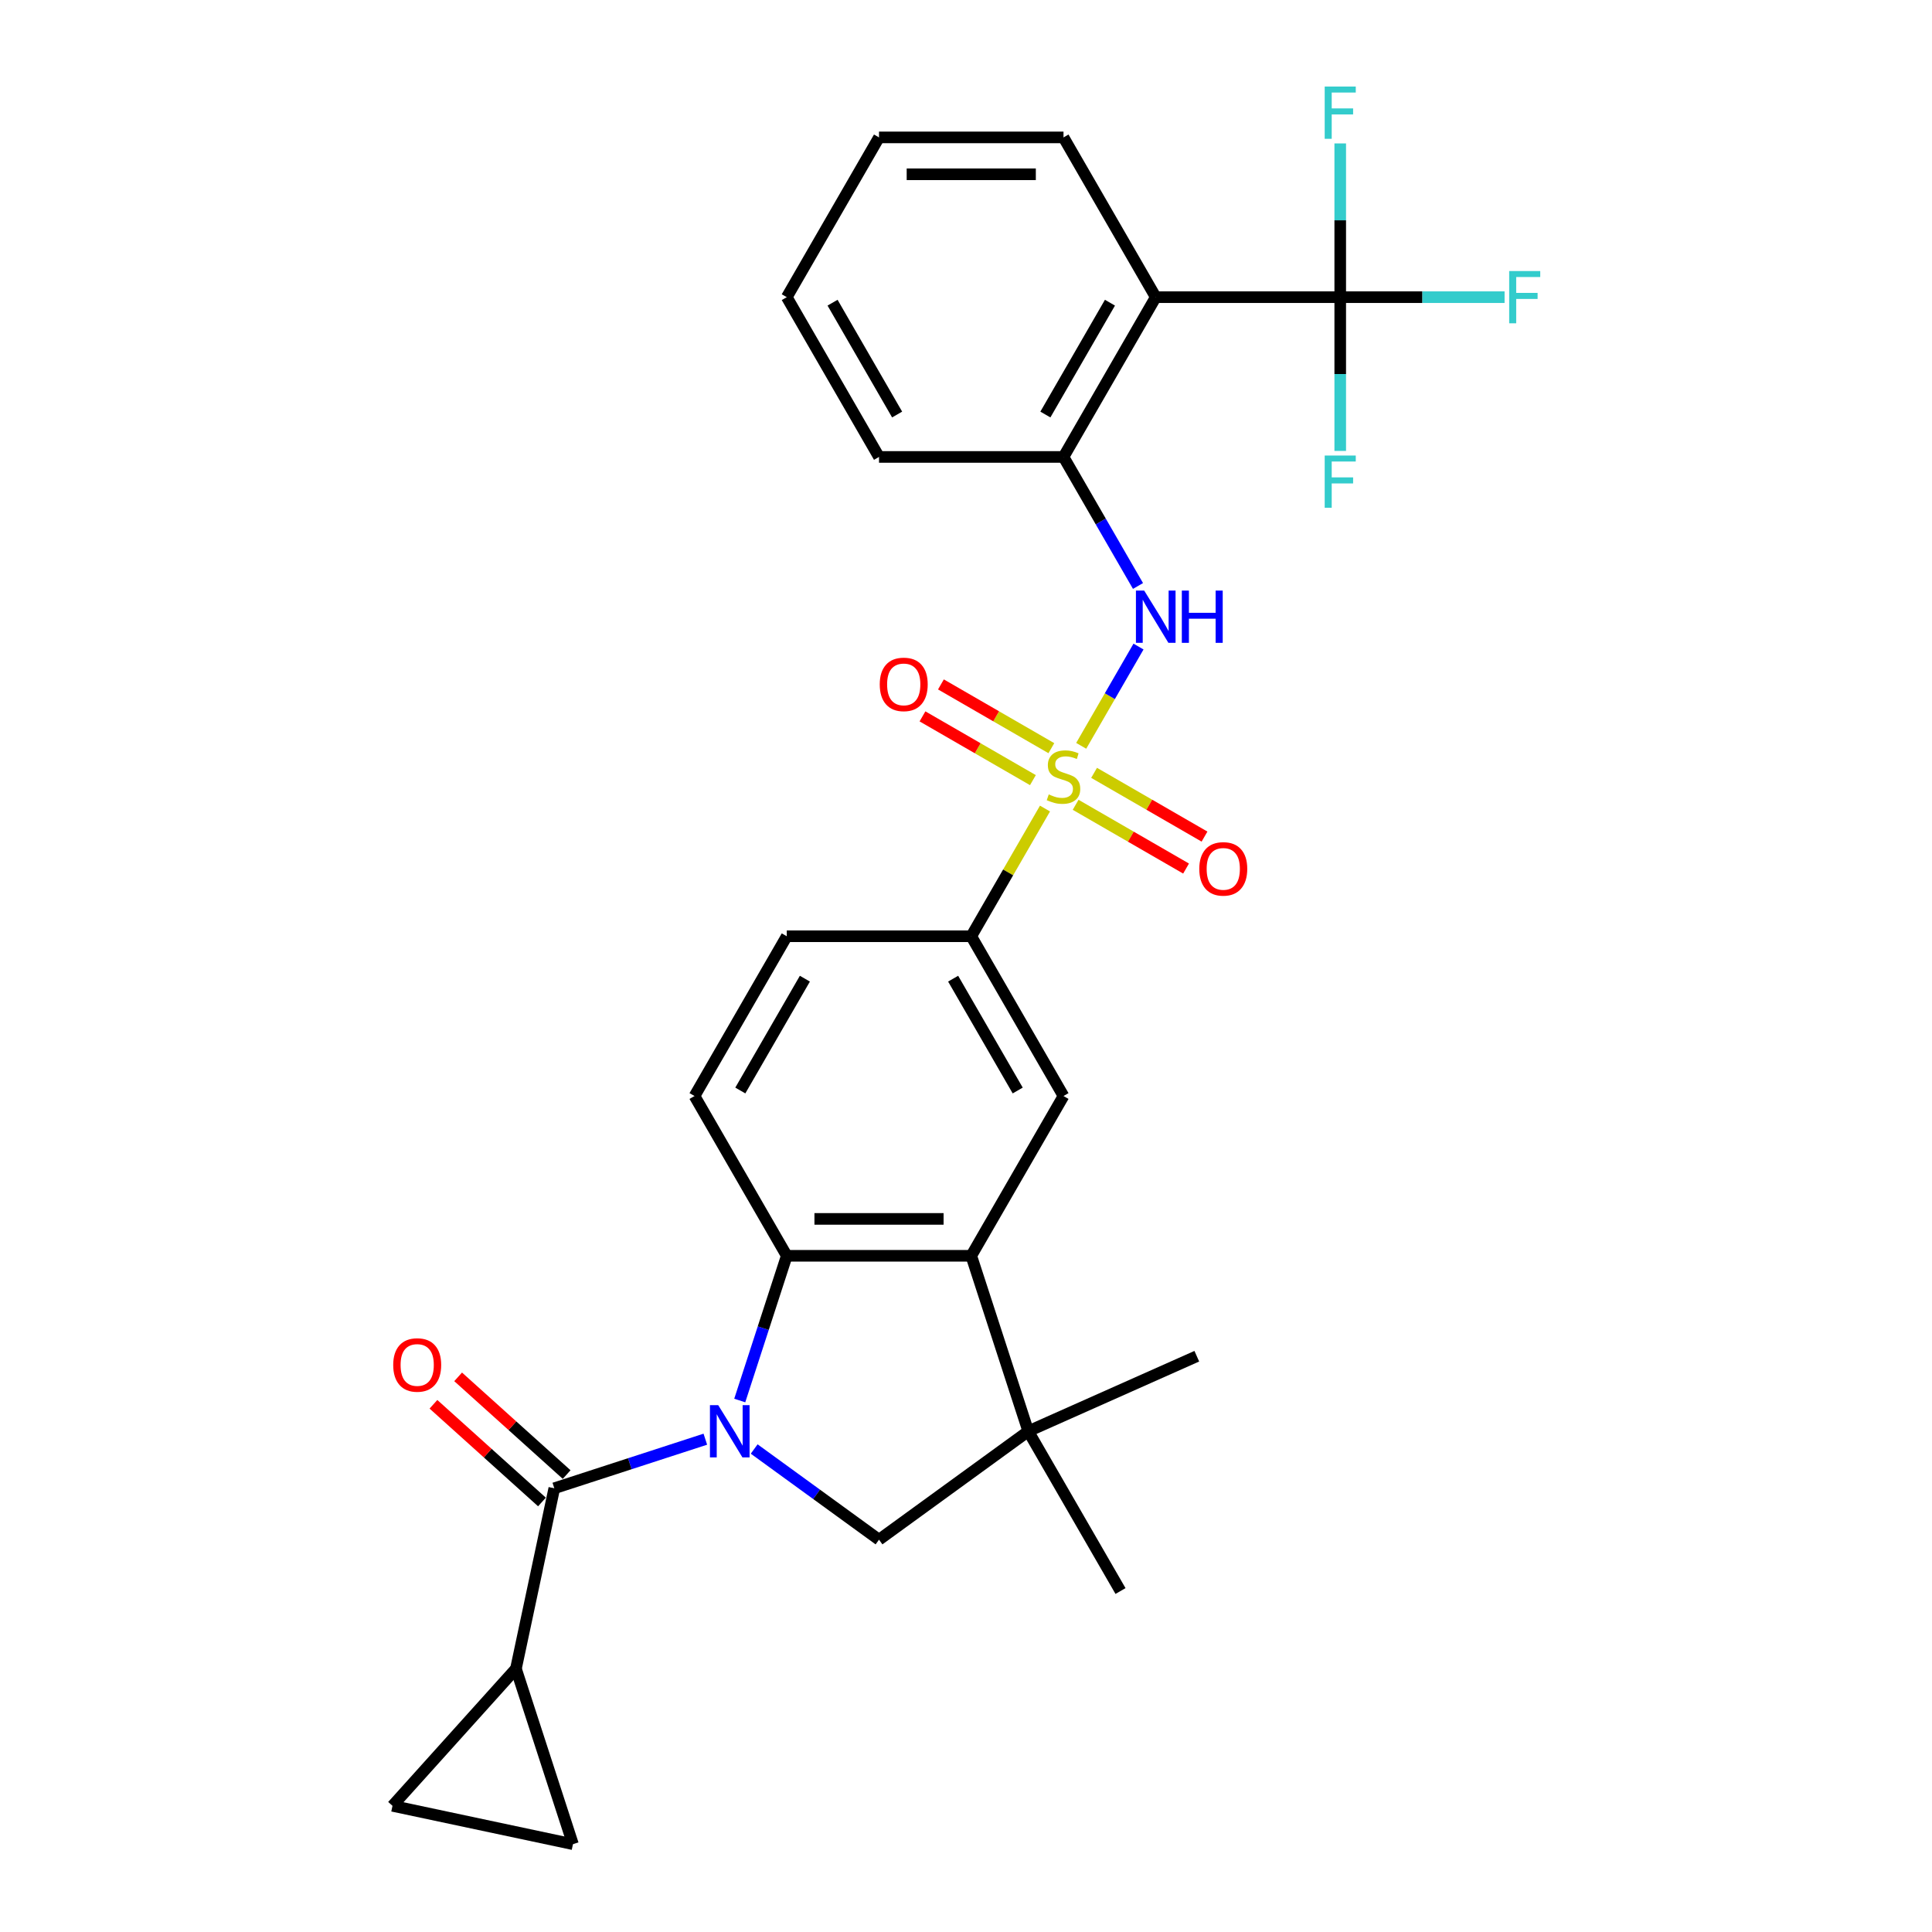 <?xml version='1.0' encoding='iso-8859-1'?>
<svg version='1.1' baseProfile='full'
              xmlns='http://www.w3.org/2000/svg'
                      xmlns:rdkit='http://www.rdkit.org/xml'
                      xmlns:xlink='http://www.w3.org/1999/xlink'
                  xml:space='preserve'
width='1000px' height='1000px' viewBox='0 0 1000 1000'>
<!-- END OF HEADER -->
<rect style='opacity:1.0;fill:#FFFFFF;stroke:none' width='1000' height='1000' x='0' y='0'> </rect>
<path class='bond-1' d='M 365.078,744.924 L 325.991,757.624' style='fill:none;fill-rule:evenodd;stroke:#0000FF;stroke-width:6px;stroke-linecap:butt;stroke-linejoin:miter;stroke-opacity:1' />
<path class='bond-1' d='M 325.991,757.624 L 286.904,770.325' style='fill:none;fill-rule:evenodd;stroke:#000000;stroke-width:6px;stroke-linecap:butt;stroke-linejoin:miter;stroke-opacity:1' />
<path class='bond-2' d='M 382.89,724.908 L 395.06,687.453' style='fill:none;fill-rule:evenodd;stroke:#0000FF;stroke-width:6px;stroke-linecap:butt;stroke-linejoin:miter;stroke-opacity:1' />
<path class='bond-2' d='M 395.06,687.453 L 407.229,649.999' style='fill:none;fill-rule:evenodd;stroke:#000000;stroke-width:6px;stroke-linecap:butt;stroke-linejoin:miter;stroke-opacity:1' />
<path class='bond-6' d='M 390.364,750.002 L 422.67,773.473' style='fill:none;fill-rule:evenodd;stroke:#0000FF;stroke-width:6px;stroke-linecap:butt;stroke-linejoin:miter;stroke-opacity:1' />
<path class='bond-6' d='M 422.67,773.473 L 454.975,796.944' style='fill:none;fill-rule:evenodd;stroke:#000000;stroke-width:6px;stroke-linecap:butt;stroke-linejoin:miter;stroke-opacity:1' />
<path class='bond-0' d='M 540.884,418.504 L 521.802,451.554' style='fill:none;fill-rule:evenodd;stroke:#CCCC00;stroke-width:6px;stroke-linecap:butt;stroke-linejoin:miter;stroke-opacity:1' />
<path class='bond-0' d='M 521.802,451.554 L 502.72,484.605' style='fill:none;fill-rule:evenodd;stroke:#000000;stroke-width:6px;stroke-linecap:butt;stroke-linejoin:miter;stroke-opacity:1' />
<path class='bond-5' d='M 559.628,386.037 L 574.459,360.349' style='fill:none;fill-rule:evenodd;stroke:#CCCC00;stroke-width:6px;stroke-linecap:butt;stroke-linejoin:miter;stroke-opacity:1' />
<path class='bond-5' d='M 574.459,360.349 L 589.29,334.661' style='fill:none;fill-rule:evenodd;stroke:#0000FF;stroke-width:6px;stroke-linecap:butt;stroke-linejoin:miter;stroke-opacity:1' />
<path class='bond-16' d='M 556.749,416.561 L 585.328,433.061' style='fill:none;fill-rule:evenodd;stroke:#CCCC00;stroke-width:6px;stroke-linecap:butt;stroke-linejoin:miter;stroke-opacity:1' />
<path class='bond-16' d='M 585.328,433.061 L 613.906,449.561' style='fill:none;fill-rule:evenodd;stroke:#FF0000;stroke-width:6px;stroke-linecap:butt;stroke-linejoin:miter;stroke-opacity:1' />
<path class='bond-16' d='M 566.298,400.022 L 594.877,416.522' style='fill:none;fill-rule:evenodd;stroke:#CCCC00;stroke-width:6px;stroke-linecap:butt;stroke-linejoin:miter;stroke-opacity:1' />
<path class='bond-16' d='M 594.877,416.522 L 623.455,433.022' style='fill:none;fill-rule:evenodd;stroke:#FF0000;stroke-width:6px;stroke-linecap:butt;stroke-linejoin:miter;stroke-opacity:1' />
<path class='bond-17' d='M 544.182,387.253 L 515.603,370.753' style='fill:none;fill-rule:evenodd;stroke:#CCCC00;stroke-width:6px;stroke-linecap:butt;stroke-linejoin:miter;stroke-opacity:1' />
<path class='bond-17' d='M 515.603,370.753 L 487.024,354.253' style='fill:none;fill-rule:evenodd;stroke:#FF0000;stroke-width:6px;stroke-linecap:butt;stroke-linejoin:miter;stroke-opacity:1' />
<path class='bond-17' d='M 534.633,403.793 L 506.054,387.293' style='fill:none;fill-rule:evenodd;stroke:#CCCC00;stroke-width:6px;stroke-linecap:butt;stroke-linejoin:miter;stroke-opacity:1' />
<path class='bond-17' d='M 506.054,387.293 L 477.475,370.793' style='fill:none;fill-rule:evenodd;stroke:#FF0000;stroke-width:6px;stroke-linecap:butt;stroke-linejoin:miter;stroke-opacity:1' />
<path class='bond-10' d='M 286.904,770.325 L 267.051,863.728' style='fill:none;fill-rule:evenodd;stroke:#000000;stroke-width:6px;stroke-linecap:butt;stroke-linejoin:miter;stroke-opacity:1' />
<path class='bond-18' d='M 293.294,763.228 L 265.213,737.944' style='fill:none;fill-rule:evenodd;stroke:#000000;stroke-width:6px;stroke-linecap:butt;stroke-linejoin:miter;stroke-opacity:1' />
<path class='bond-18' d='M 265.213,737.944 L 237.131,712.659' style='fill:none;fill-rule:evenodd;stroke:#FF0000;stroke-width:6px;stroke-linecap:butt;stroke-linejoin:miter;stroke-opacity:1' />
<path class='bond-18' d='M 280.515,777.421 L 252.434,752.136' style='fill:none;fill-rule:evenodd;stroke:#000000;stroke-width:6px;stroke-linecap:butt;stroke-linejoin:miter;stroke-opacity:1' />
<path class='bond-18' d='M 252.434,752.136 L 224.352,726.852' style='fill:none;fill-rule:evenodd;stroke:#FF0000;stroke-width:6px;stroke-linecap:butt;stroke-linejoin:miter;stroke-opacity:1' />
<path class='bond-3' d='M 407.229,649.999 L 502.72,649.999' style='fill:none;fill-rule:evenodd;stroke:#000000;stroke-width:6px;stroke-linecap:butt;stroke-linejoin:miter;stroke-opacity:1' />
<path class='bond-3' d='M 421.553,630.901 L 488.397,630.901' style='fill:none;fill-rule:evenodd;stroke:#000000;stroke-width:6px;stroke-linecap:butt;stroke-linejoin:miter;stroke-opacity:1' />
<path class='bond-15' d='M 407.229,649.999 L 359.484,567.302' style='fill:none;fill-rule:evenodd;stroke:#000000;stroke-width:6px;stroke-linecap:butt;stroke-linejoin:miter;stroke-opacity:1' />
<path class='bond-11' d='M 502.72,649.999 L 550.465,567.302' style='fill:none;fill-rule:evenodd;stroke:#000000;stroke-width:6px;stroke-linecap:butt;stroke-linejoin:miter;stroke-opacity:1' />
<path class='bond-29' d='M 502.72,649.999 L 532.228,740.816' style='fill:none;fill-rule:evenodd;stroke:#000000;stroke-width:6px;stroke-linecap:butt;stroke-linejoin:miter;stroke-opacity:1' />
<path class='bond-4' d='M 693.701,153.815 L 598.211,153.815' style='fill:none;fill-rule:evenodd;stroke:#000000;stroke-width:6px;stroke-linecap:butt;stroke-linejoin:miter;stroke-opacity:1' />
<path class='bond-20' d='M 693.701,153.815 L 736.233,153.815' style='fill:none;fill-rule:evenodd;stroke:#000000;stroke-width:6px;stroke-linecap:butt;stroke-linejoin:miter;stroke-opacity:1' />
<path class='bond-20' d='M 736.233,153.815 L 778.764,153.815' style='fill:none;fill-rule:evenodd;stroke:#33CCCC;stroke-width:6px;stroke-linecap:butt;stroke-linejoin:miter;stroke-opacity:1' />
<path class='bond-21' d='M 693.701,153.815 L 693.701,114.024' style='fill:none;fill-rule:evenodd;stroke:#000000;stroke-width:6px;stroke-linecap:butt;stroke-linejoin:miter;stroke-opacity:1' />
<path class='bond-21' d='M 693.701,114.024 L 693.701,74.234' style='fill:none;fill-rule:evenodd;stroke:#33CCCC;stroke-width:6px;stroke-linecap:butt;stroke-linejoin:miter;stroke-opacity:1' />
<path class='bond-22' d='M 693.701,153.815 L 693.701,193.606' style='fill:none;fill-rule:evenodd;stroke:#000000;stroke-width:6px;stroke-linecap:butt;stroke-linejoin:miter;stroke-opacity:1' />
<path class='bond-22' d='M 693.701,193.606 L 693.701,233.397' style='fill:none;fill-rule:evenodd;stroke:#33CCCC;stroke-width:6px;stroke-linecap:butt;stroke-linejoin:miter;stroke-opacity:1' />
<path class='bond-12' d='M 589.026,303.301 L 569.746,269.907' style='fill:none;fill-rule:evenodd;stroke:#0000FF;stroke-width:6px;stroke-linecap:butt;stroke-linejoin:miter;stroke-opacity:1' />
<path class='bond-12' d='M 569.746,269.907 L 550.465,236.513' style='fill:none;fill-rule:evenodd;stroke:#000000;stroke-width:6px;stroke-linecap:butt;stroke-linejoin:miter;stroke-opacity:1' />
<path class='bond-8' d='M 454.975,796.944 L 532.228,740.816' style='fill:none;fill-rule:evenodd;stroke:#000000;stroke-width:6px;stroke-linecap:butt;stroke-linejoin:miter;stroke-opacity:1' />
<path class='bond-7' d='M 598.211,153.815 L 550.465,236.513' style='fill:none;fill-rule:evenodd;stroke:#000000;stroke-width:6px;stroke-linecap:butt;stroke-linejoin:miter;stroke-opacity:1' />
<path class='bond-7' d='M 574.51,156.671 L 541.088,214.559' style='fill:none;fill-rule:evenodd;stroke:#000000;stroke-width:6px;stroke-linecap:butt;stroke-linejoin:miter;stroke-opacity:1' />
<path class='bond-23' d='M 598.211,153.815 L 550.465,71.118' style='fill:none;fill-rule:evenodd;stroke:#000000;stroke-width:6px;stroke-linecap:butt;stroke-linejoin:miter;stroke-opacity:1' />
<path class='bond-24' d='M 532.228,740.816 L 579.974,823.514' style='fill:none;fill-rule:evenodd;stroke:#000000;stroke-width:6px;stroke-linecap:butt;stroke-linejoin:miter;stroke-opacity:1' />
<path class='bond-25' d='M 532.228,740.816 L 619.463,701.977' style='fill:none;fill-rule:evenodd;stroke:#000000;stroke-width:6px;stroke-linecap:butt;stroke-linejoin:miter;stroke-opacity:1' />
<path class='bond-9' d='M 502.72,484.605 L 407.229,484.605' style='fill:none;fill-rule:evenodd;stroke:#000000;stroke-width:6px;stroke-linecap:butt;stroke-linejoin:miter;stroke-opacity:1' />
<path class='bond-30' d='M 502.72,484.605 L 550.465,567.302' style='fill:none;fill-rule:evenodd;stroke:#000000;stroke-width:6px;stroke-linecap:butt;stroke-linejoin:miter;stroke-opacity:1' />
<path class='bond-30' d='M 493.342,506.558 L 526.764,564.446' style='fill:none;fill-rule:evenodd;stroke:#000000;stroke-width:6px;stroke-linecap:butt;stroke-linejoin:miter;stroke-opacity:1' />
<path class='bond-13' d='M 267.051,863.728 L 296.559,954.545' style='fill:none;fill-rule:evenodd;stroke:#000000;stroke-width:6px;stroke-linecap:butt;stroke-linejoin:miter;stroke-opacity:1' />
<path class='bond-14' d='M 267.051,863.728 L 203.155,934.692' style='fill:none;fill-rule:evenodd;stroke:#000000;stroke-width:6px;stroke-linecap:butt;stroke-linejoin:miter;stroke-opacity:1' />
<path class='bond-26' d='M 550.465,236.513 L 454.975,236.513' style='fill:none;fill-rule:evenodd;stroke:#000000;stroke-width:6px;stroke-linecap:butt;stroke-linejoin:miter;stroke-opacity:1' />
<path class='bond-31' d='M 296.559,954.545 L 203.155,934.692' style='fill:none;fill-rule:evenodd;stroke:#000000;stroke-width:6px;stroke-linecap:butt;stroke-linejoin:miter;stroke-opacity:1' />
<path class='bond-19' d='M 359.484,567.302 L 407.229,484.605' style='fill:none;fill-rule:evenodd;stroke:#000000;stroke-width:6px;stroke-linecap:butt;stroke-linejoin:miter;stroke-opacity:1' />
<path class='bond-19' d='M 383.185,564.446 L 416.607,506.558' style='fill:none;fill-rule:evenodd;stroke:#000000;stroke-width:6px;stroke-linecap:butt;stroke-linejoin:miter;stroke-opacity:1' />
<path class='bond-32' d='M 550.465,71.118 L 454.975,71.118' style='fill:none;fill-rule:evenodd;stroke:#000000;stroke-width:6px;stroke-linecap:butt;stroke-linejoin:miter;stroke-opacity:1' />
<path class='bond-32' d='M 536.142,90.216 L 469.298,90.216' style='fill:none;fill-rule:evenodd;stroke:#000000;stroke-width:6px;stroke-linecap:butt;stroke-linejoin:miter;stroke-opacity:1' />
<path class='bond-28' d='M 454.975,236.513 L 407.229,153.815' style='fill:none;fill-rule:evenodd;stroke:#000000;stroke-width:6px;stroke-linecap:butt;stroke-linejoin:miter;stroke-opacity:1' />
<path class='bond-28' d='M 464.352,214.559 L 430.931,156.671' style='fill:none;fill-rule:evenodd;stroke:#000000;stroke-width:6px;stroke-linecap:butt;stroke-linejoin:miter;stroke-opacity:1' />
<path class='bond-27' d='M 454.975,71.118 L 407.229,153.815' style='fill:none;fill-rule:evenodd;stroke:#000000;stroke-width:6px;stroke-linecap:butt;stroke-linejoin:miter;stroke-opacity:1' />
<path  class='atom-0' d='M 371.744 727.295
L 380.605 741.618
Q 381.484 743.032, 382.897 745.591
Q 384.31 748.15, 384.386 748.303
L 384.386 727.295
L 387.977 727.295
L 387.977 754.338
L 384.272 754.338
L 374.761 738.677
Q 373.653 736.844, 372.469 734.743
Q 371.323 732.642, 370.98 731.993
L 370.98 754.338
L 367.466 754.338
L 367.466 727.295
L 371.744 727.295
' fill='#0000FF'/>
<path  class='atom-1' d='M 542.826 411.189
Q 543.132 411.304, 544.392 411.838
Q 545.653 412.373, 547.028 412.717
Q 548.441 413.022, 549.816 413.022
Q 552.375 413.022, 553.865 411.8
Q 555.355 410.54, 555.355 408.362
Q 555.355 406.873, 554.591 405.956
Q 553.865 405.039, 552.719 404.543
Q 551.573 404.046, 549.663 403.473
Q 547.257 402.748, 545.805 402.06
Q 544.392 401.373, 543.361 399.921
Q 542.368 398.47, 542.368 396.025
Q 542.368 392.626, 544.66 390.525
Q 546.99 388.424, 551.573 388.424
Q 554.705 388.424, 558.257 389.914
L 557.379 392.855
Q 554.132 391.518, 551.688 391.518
Q 549.052 391.518, 547.601 392.626
Q 546.149 393.695, 546.187 395.567
Q 546.187 397.018, 546.913 397.897
Q 547.677 398.775, 548.747 399.272
Q 549.854 399.768, 551.688 400.341
Q 554.132 401.105, 555.584 401.869
Q 557.035 402.633, 558.066 404.199
Q 559.136 405.727, 559.136 408.362
Q 559.136 412.106, 556.615 414.13
Q 554.132 416.116, 549.969 416.116
Q 547.563 416.116, 545.729 415.582
Q 543.934 415.085, 541.795 414.207
L 542.826 411.189
' fill='#CCCC00'/>
<path  class='atom-6' d='M 592.233 305.689
L 601.095 320.012
Q 601.973 321.425, 603.386 323.985
Q 604.8 326.544, 604.876 326.696
L 604.876 305.689
L 608.466 305.689
L 608.466 332.731
L 604.761 332.731
L 595.251 317.071
Q 594.143 315.238, 592.959 313.137
Q 591.813 311.036, 591.469 310.387
L 591.469 332.731
L 587.955 332.731
L 587.955 305.689
L 592.233 305.689
' fill='#0000FF'/>
<path  class='atom-6' d='M 611.713 305.689
L 615.38 305.689
L 615.38 317.186
L 629.207 317.186
L 629.207 305.689
L 632.874 305.689
L 632.874 332.731
L 629.207 332.731
L 629.207 320.241
L 615.38 320.241
L 615.38 332.731
L 611.713 332.731
L 611.713 305.689
' fill='#0000FF'/>
<path  class='atom-17' d='M 620.749 449.729
Q 620.749 443.236, 623.957 439.607
Q 627.166 435.978, 633.163 435.978
Q 639.16 435.978, 642.368 439.607
Q 645.577 443.236, 645.577 449.729
Q 645.577 456.299, 642.33 460.042
Q 639.083 463.747, 633.163 463.747
Q 627.204 463.747, 623.957 460.042
Q 620.749 456.337, 620.749 449.729
M 633.163 460.691
Q 637.288 460.691, 639.503 457.941
Q 641.757 455.153, 641.757 449.729
Q 641.757 444.42, 639.503 441.746
Q 637.288 439.034, 633.163 439.034
Q 629.038 439.034, 626.784 441.708
Q 624.569 444.382, 624.569 449.729
Q 624.569 455.191, 626.784 457.941
Q 629.038 460.691, 633.163 460.691
' fill='#FF0000'/>
<path  class='atom-18' d='M 455.354 354.238
Q 455.354 347.745, 458.563 344.116
Q 461.771 340.488, 467.768 340.488
Q 473.765 340.488, 476.973 344.116
Q 480.182 347.745, 480.182 354.238
Q 480.182 360.808, 476.935 364.551
Q 473.689 368.256, 467.768 368.256
Q 461.81 368.256, 458.563 364.551
Q 455.354 360.846, 455.354 354.238
M 467.768 365.201
Q 471.893 365.201, 474.109 362.451
Q 476.362 359.662, 476.362 354.238
Q 476.362 348.929, 474.109 346.255
Q 471.893 343.543, 467.768 343.543
Q 463.643 343.543, 461.389 346.217
Q 459.174 348.891, 459.174 354.238
Q 459.174 359.7, 461.389 362.451
Q 463.643 365.201, 467.768 365.201
' fill='#FF0000'/>
<path  class='atom-19' d='M 203.527 706.505
Q 203.527 700.012, 206.736 696.383
Q 209.944 692.755, 215.941 692.755
Q 221.938 692.755, 225.146 696.383
Q 228.355 700.012, 228.355 706.505
Q 228.355 713.075, 225.108 716.818
Q 221.861 720.523, 215.941 720.523
Q 209.982 720.523, 206.736 716.818
Q 203.527 713.113, 203.527 706.505
M 215.941 717.468
Q 220.066 717.468, 222.281 714.717
Q 224.535 711.929, 224.535 706.505
Q 224.535 701.196, 222.281 698.522
Q 220.066 695.81, 215.941 695.81
Q 211.816 695.81, 209.562 698.484
Q 207.347 701.158, 207.347 706.505
Q 207.347 711.967, 209.562 714.717
Q 211.816 717.468, 215.941 717.468
' fill='#FF0000'/>
<path  class='atom-21' d='M 781.152 140.294
L 797.232 140.294
L 797.232 143.388
L 784.78 143.388
L 784.78 151.6
L 795.857 151.6
L 795.857 154.732
L 784.78 154.732
L 784.78 167.337
L 781.152 167.337
L 781.152 140.294
' fill='#33CCCC'/>
<path  class='atom-22' d='M 685.661 44.803
L 701.742 44.803
L 701.742 47.897
L 689.29 47.897
L 689.29 56.109
L 700.367 56.109
L 700.367 59.241
L 689.29 59.241
L 689.29 71.846
L 685.661 71.846
L 685.661 44.803
' fill='#33CCCC'/>
<path  class='atom-23' d='M 685.661 235.785
L 701.742 235.785
L 701.742 238.878
L 689.29 238.878
L 689.29 247.091
L 700.367 247.091
L 700.367 250.223
L 689.29 250.223
L 689.29 262.827
L 685.661 262.827
L 685.661 235.785
' fill='#33CCCC'/>
</svg>
